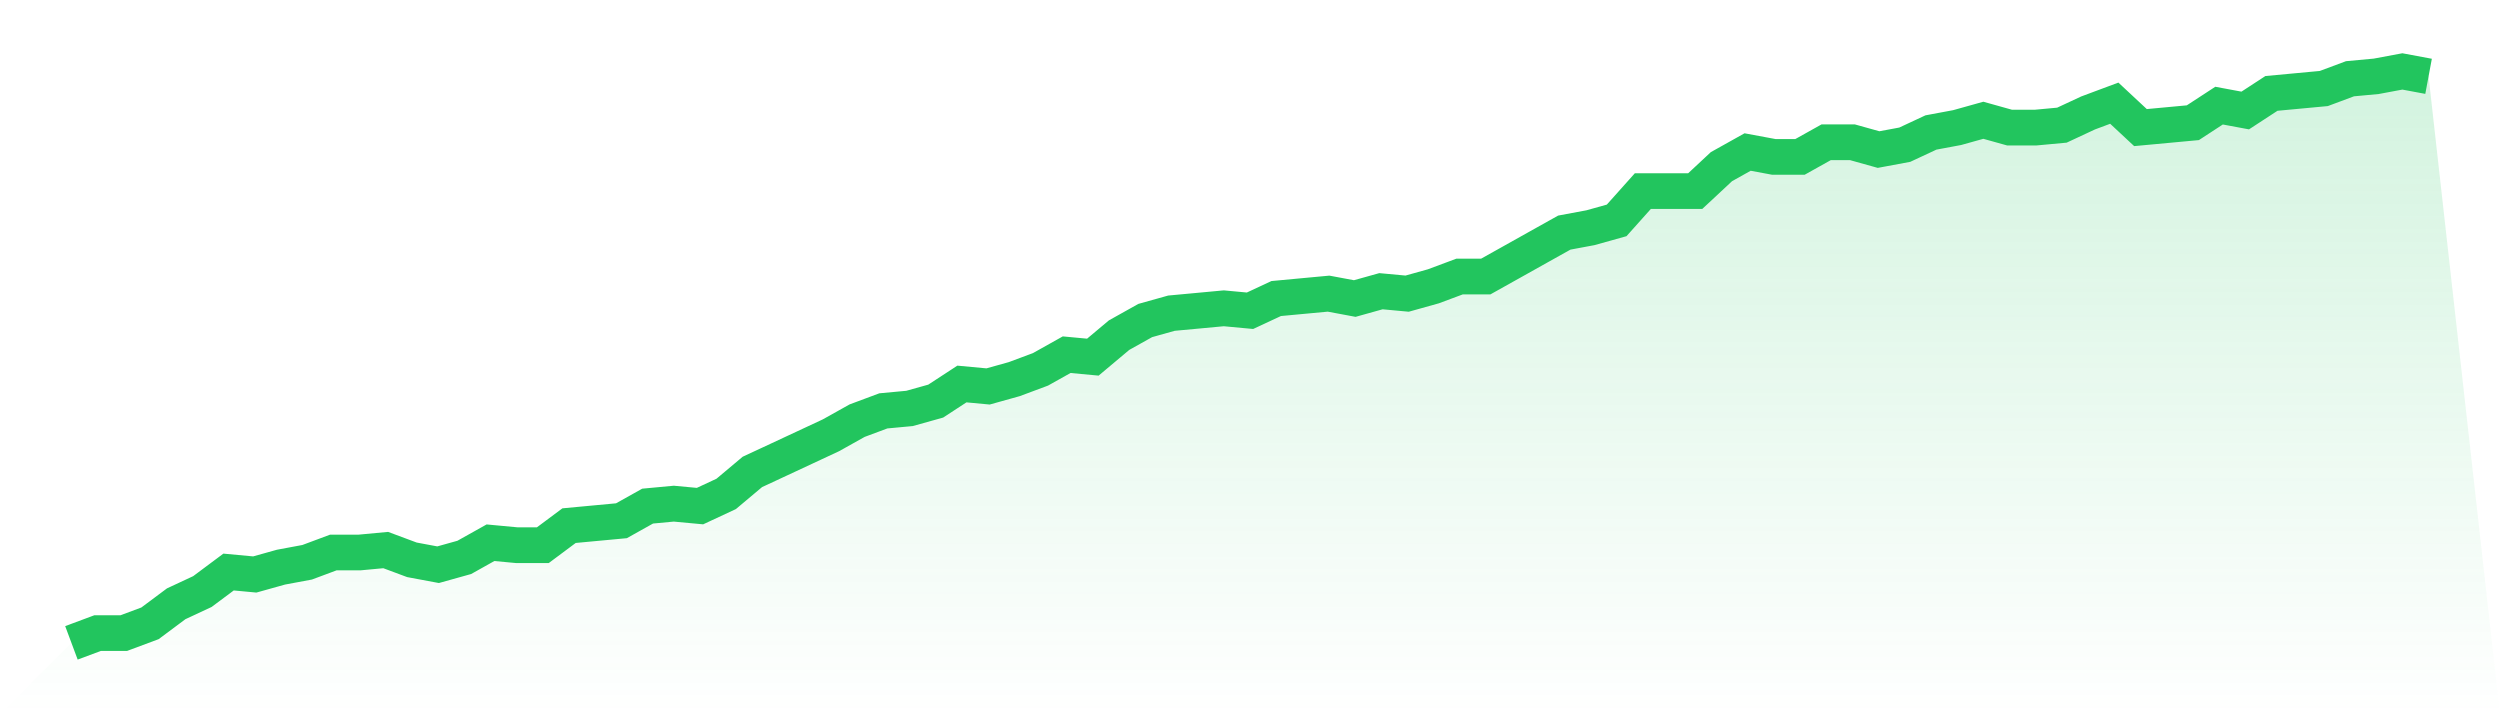 <svg viewBox="0 0 140 40" xmlns="http://www.w3.org/2000/svg">
<defs>
<linearGradient id="gradient" x1="0" x2="0" y1="0" y2="1">
<stop offset="0%" stop-color="#22c55e" stop-opacity="0.2"/>
<stop offset="100%" stop-color="#22c55e" stop-opacity="0"/>
</linearGradient>
</defs>
<path d="M4,36 L4,36 L5.467,35.453 L6.933,35.453 L8.4,34.906 L9.867,33.812 L11.333,33.128 L12.8,32.034 L14.267,32.171 L15.733,31.761 L17.2,31.487 L18.667,30.94 L20.133,30.94 L21.6,30.803 L23.067,31.35 L24.533,31.624 L26,31.214 L27.467,30.393 L28.933,30.53 L30.4,30.53 L31.867,29.436 L33.333,29.299 L34.8,29.162 L36.267,28.342 L37.733,28.205 L39.2,28.342 L40.667,27.658 L42.133,26.427 L43.6,25.744 L45.067,25.06 L46.533,24.376 L48,23.556 L49.467,23.009 L50.933,22.872 L52.4,22.462 L53.867,21.504 L55.333,21.641 L56.8,21.231 L58.267,20.684 L59.733,19.863 L61.2,20 L62.667,18.769 L64.133,17.949 L65.6,17.538 L67.067,17.402 L68.533,17.265 L70,17.402 L71.467,16.718 L72.933,16.581 L74.4,16.444 L75.867,16.718 L77.333,16.308 L78.8,16.444 L80.267,16.034 L81.733,15.487 L83.2,15.487 L84.667,14.667 L86.133,13.846 L87.6,13.026 L89.067,12.752 L90.533,12.342 L92,10.701 L93.467,10.701 L94.933,10.701 L96.4,9.333 L97.867,8.513 L99.333,8.786 L100.8,8.786 L102.267,7.966 L103.733,7.966 L105.2,8.376 L106.667,8.103 L108.133,7.419 L109.6,7.145 L111.067,6.735 L112.533,7.145 L114,7.145 L115.467,7.009 L116.933,6.325 L118.4,5.778 L119.867,7.145 L121.333,7.009 L122.8,6.872 L124.267,5.915 L125.733,6.188 L127.2,5.231 L128.667,5.094 L130.133,4.957 L131.6,4.41 L133.067,4.274 L134.533,4 L136,4.274 L140,40 L0,40 z" fill="url(#gradient)"/>
<path d="M4,36 L4,36 L5.467,35.453 L6.933,35.453 L8.4,34.906 L9.867,33.812 L11.333,33.128 L12.8,32.034 L14.267,32.171 L15.733,31.761 L17.2,31.487 L18.667,30.94 L20.133,30.94 L21.6,30.803 L23.067,31.35 L24.533,31.624 L26,31.214 L27.467,30.393 L28.933,30.53 L30.4,30.53 L31.867,29.436 L33.333,29.299 L34.8,29.162 L36.267,28.342 L37.733,28.205 L39.2,28.342 L40.667,27.658 L42.133,26.427 L43.6,25.744 L45.067,25.06 L46.533,24.376 L48,23.556 L49.467,23.009 L50.933,22.872 L52.4,22.462 L53.867,21.504 L55.333,21.641 L56.8,21.231 L58.267,20.684 L59.733,19.863 L61.2,20 L62.667,18.769 L64.133,17.949 L65.6,17.538 L67.067,17.402 L68.533,17.265 L70,17.402 L71.467,16.718 L72.933,16.581 L74.4,16.444 L75.867,16.718 L77.333,16.308 L78.8,16.444 L80.267,16.034 L81.733,15.487 L83.2,15.487 L84.667,14.667 L86.133,13.846 L87.6,13.026 L89.067,12.752 L90.533,12.342 L92,10.701 L93.467,10.701 L94.933,10.701 L96.4,9.333 L97.867,8.513 L99.333,8.786 L100.8,8.786 L102.267,7.966 L103.733,7.966 L105.2,8.376 L106.667,8.103 L108.133,7.419 L109.6,7.145 L111.067,6.735 L112.533,7.145 L114,7.145 L115.467,7.009 L116.933,6.325 L118.4,5.778 L119.867,7.145 L121.333,7.009 L122.8,6.872 L124.267,5.915 L125.733,6.188 L127.2,5.231 L128.667,5.094 L130.133,4.957 L131.6,4.41 L133.067,4.274 L134.533,4 L136,4.274" fill="none" stroke="#22c55e" stroke-width="2"/>
</svg>